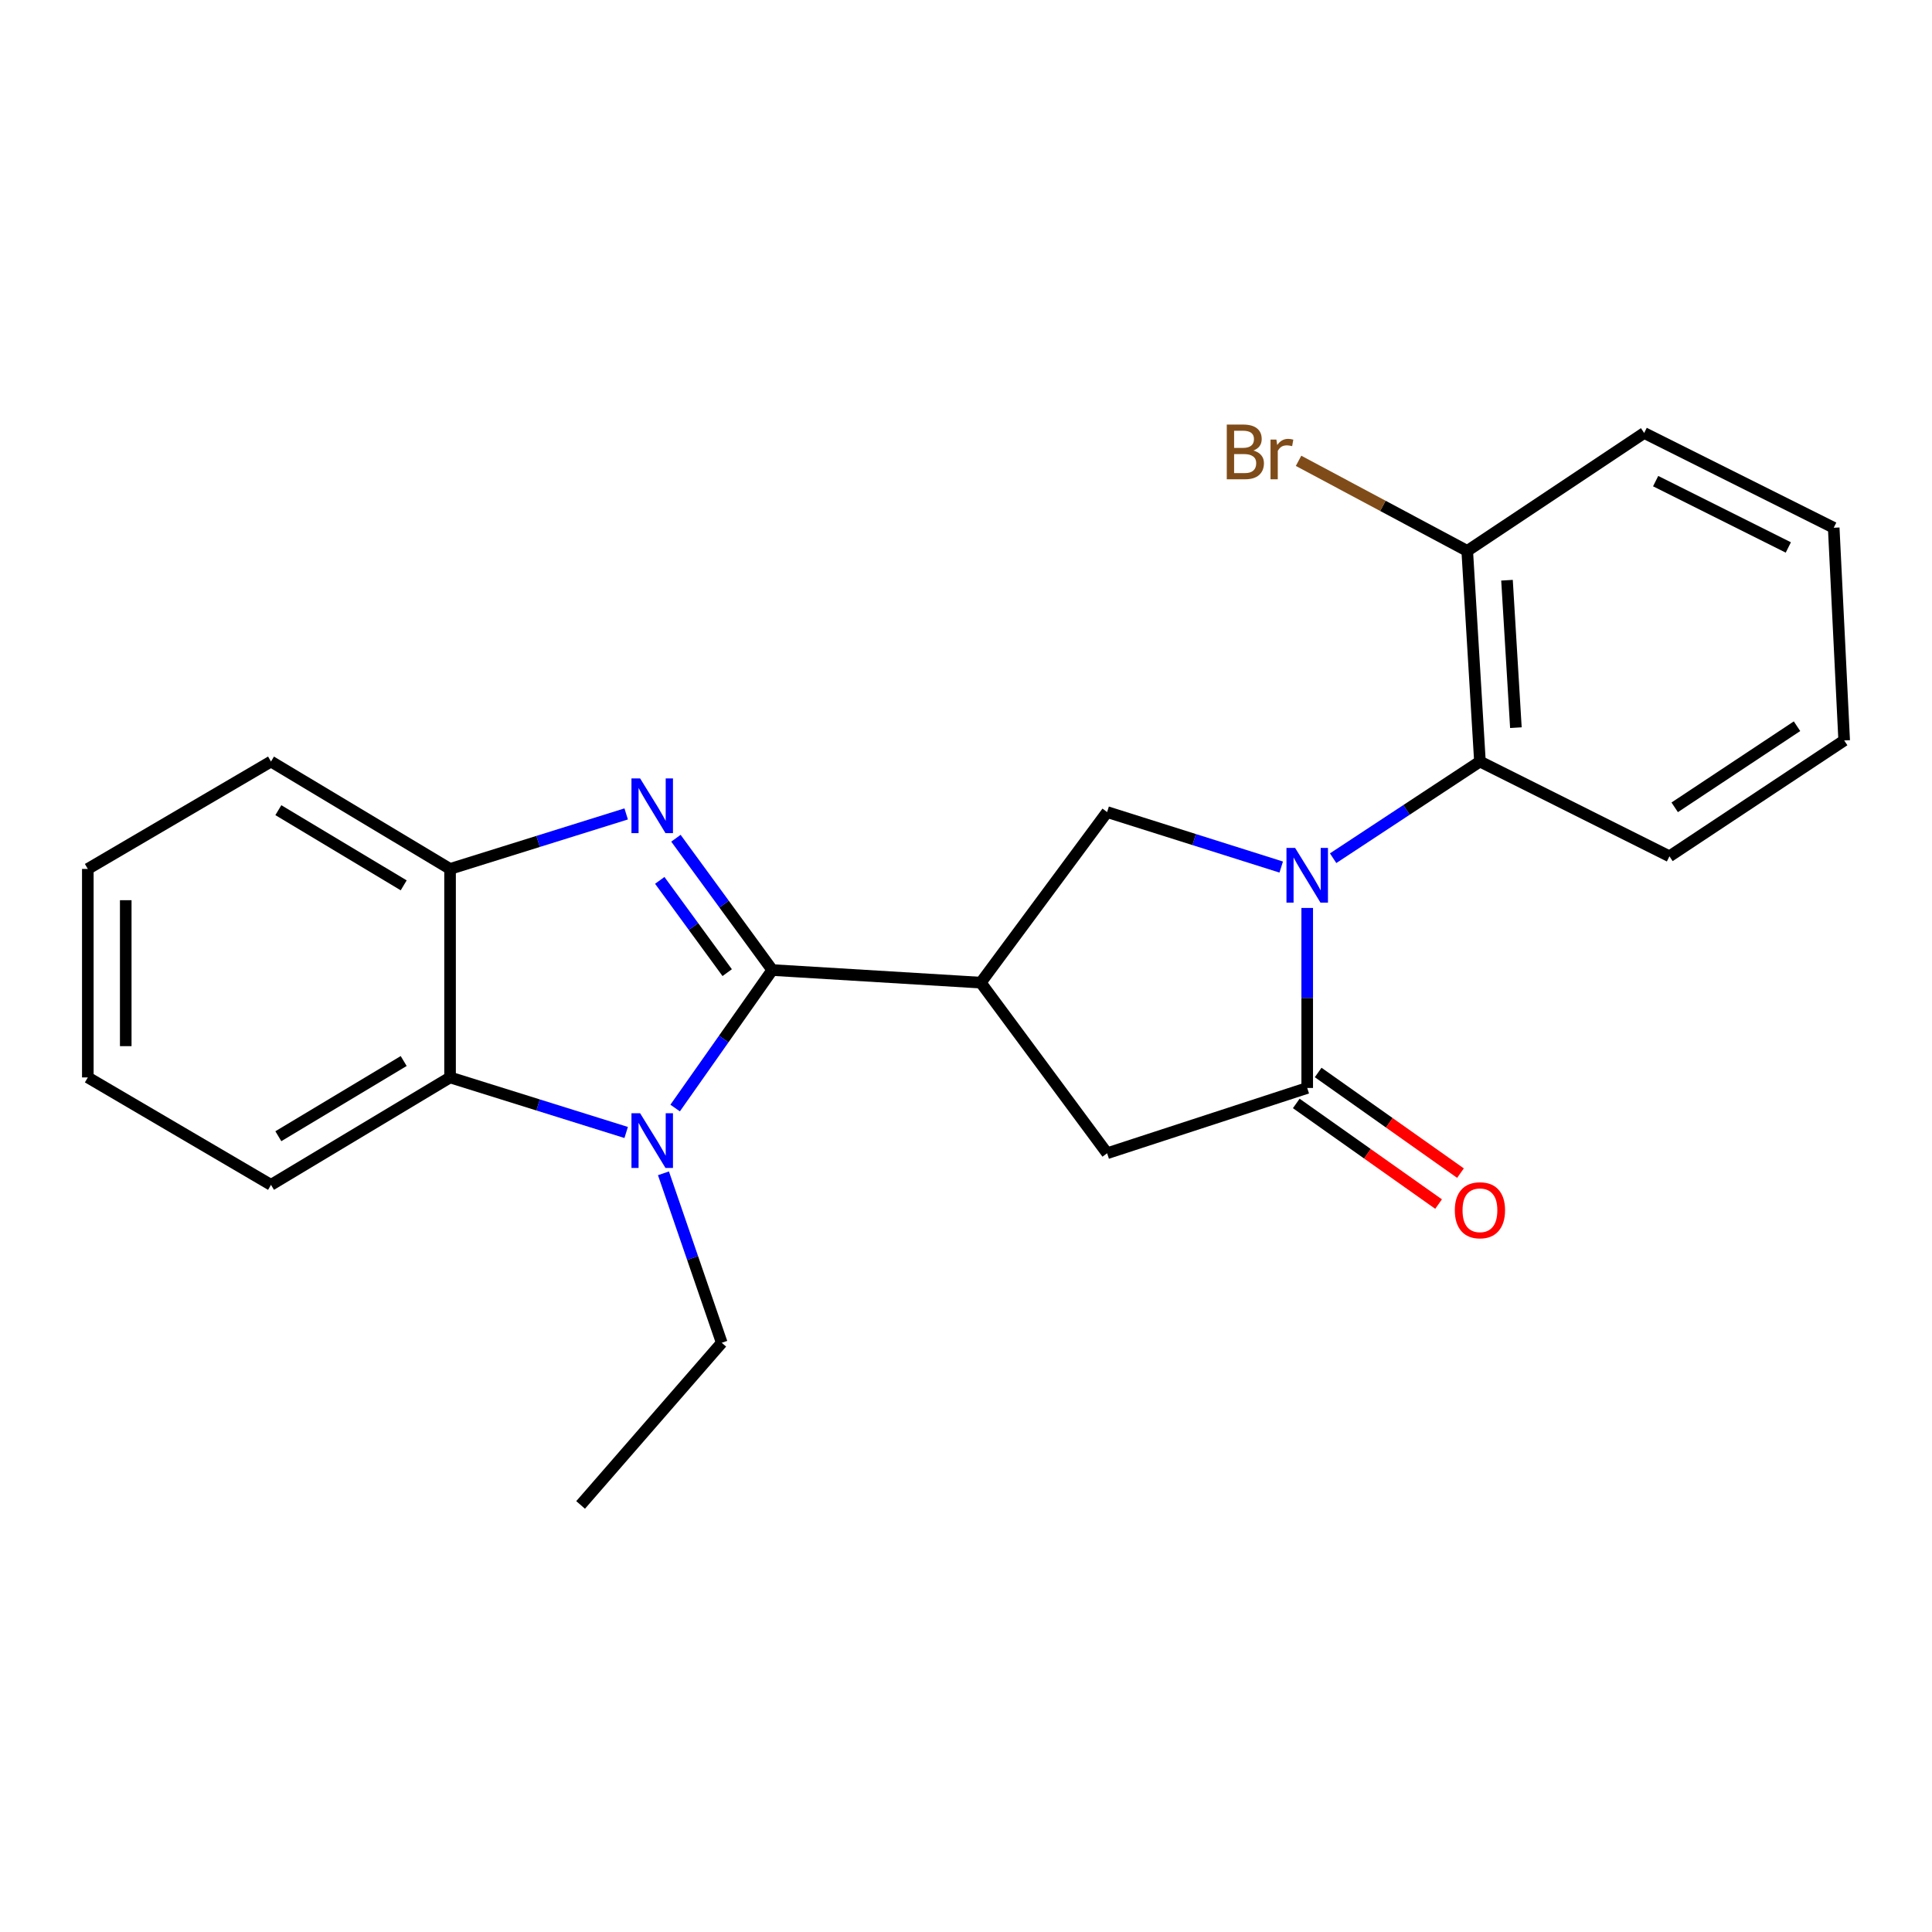 <?xml version='1.0' encoding='iso-8859-1'?>
<svg version='1.1' baseProfile='full'
              xmlns='http://www.w3.org/2000/svg'
                      xmlns:rdkit='http://www.rdkit.org/xml'
                      xmlns:xlink='http://www.w3.org/1999/xlink'
                  xml:space='preserve'
width='1000px' height='1000px' viewBox='0 0 1000 1000'>
<!-- END OF HEADER -->
<rect style='opacity:1.0;fill:#FFFFFF;stroke:none' width='1000' height='1000' x='0' y='0'> </rect>
<path class='bond-1' d='M 399.725,502.091 L 374.793,467.978' style='fill:none;fill-rule:evenodd;stroke:#000000;stroke-width:6px;stroke-linecap:butt;stroke-linejoin:miter;stroke-opacity:1' />
<path class='bond-1' d='M 374.793,467.978 L 349.86,433.865' style='fill:none;fill-rule:evenodd;stroke:#0000FF;stroke-width:6px;stroke-linecap:butt;stroke-linejoin:miter;stroke-opacity:1' />
<path class='bond-1' d='M 376.398,503.44 L 358.945,479.561' style='fill:none;fill-rule:evenodd;stroke:#000000;stroke-width:6px;stroke-linecap:butt;stroke-linejoin:miter;stroke-opacity:1' />
<path class='bond-1' d='M 358.945,479.561 L 341.492,455.682' style='fill:none;fill-rule:evenodd;stroke:#0000FF;stroke-width:6px;stroke-linecap:butt;stroke-linejoin:miter;stroke-opacity:1' />
<path class='bond-2' d='M 399.725,502.091 L 374.589,537.806' style='fill:none;fill-rule:evenodd;stroke:#000000;stroke-width:6px;stroke-linecap:butt;stroke-linejoin:miter;stroke-opacity:1' />
<path class='bond-2' d='M 374.589,537.806 L 349.452,573.521' style='fill:none;fill-rule:evenodd;stroke:#0000FF;stroke-width:6px;stroke-linecap:butt;stroke-linejoin:miter;stroke-opacity:1' />
<path class='bond-3' d='M 399.725,502.091 L 507.645,508.612' style='fill:none;fill-rule:evenodd;stroke:#000000;stroke-width:6px;stroke-linecap:butt;stroke-linejoin:miter;stroke-opacity:1' />
<path class='bond-0' d='M 663.157,448.788 L 618.1,434.555' style='fill:none;fill-rule:evenodd;stroke:#0000FF;stroke-width:6px;stroke-linecap:butt;stroke-linejoin:miter;stroke-opacity:1' />
<path class='bond-0' d='M 618.1,434.555 L 573.044,420.322' style='fill:none;fill-rule:evenodd;stroke:#000000;stroke-width:6px;stroke-linecap:butt;stroke-linejoin:miter;stroke-opacity:1' />
<path class='bond-8' d='M 690.028,444.205 L 728.021,419.188' style='fill:none;fill-rule:evenodd;stroke:#0000FF;stroke-width:6px;stroke-linecap:butt;stroke-linejoin:miter;stroke-opacity:1' />
<path class='bond-8' d='M 728.021,419.188 L 766.014,394.171' style='fill:none;fill-rule:evenodd;stroke:#000000;stroke-width:6px;stroke-linecap:butt;stroke-linejoin:miter;stroke-opacity:1' />
<path class='bond-24' d='M 676.612,469.951 L 676.612,516.539' style='fill:none;fill-rule:evenodd;stroke:#0000FF;stroke-width:6px;stroke-linecap:butt;stroke-linejoin:miter;stroke-opacity:1' />
<path class='bond-24' d='M 676.612,516.539 L 676.612,563.128' style='fill:none;fill-rule:evenodd;stroke:#000000;stroke-width:6px;stroke-linecap:butt;stroke-linejoin:miter;stroke-opacity:1' />
<path class='bond-7' d='M 324.106,421.283 L 278.528,435.52' style='fill:none;fill-rule:evenodd;stroke:#0000FF;stroke-width:6px;stroke-linecap:butt;stroke-linejoin:miter;stroke-opacity:1' />
<path class='bond-7' d='M 278.528,435.52 L 232.95,449.756' style='fill:none;fill-rule:evenodd;stroke:#000000;stroke-width:6px;stroke-linecap:butt;stroke-linejoin:miter;stroke-opacity:1' />
<path class='bond-6' d='M 324.106,586.167 L 278.528,571.921' style='fill:none;fill-rule:evenodd;stroke:#0000FF;stroke-width:6px;stroke-linecap:butt;stroke-linejoin:miter;stroke-opacity:1' />
<path class='bond-6' d='M 278.528,571.921 L 232.95,557.675' style='fill:none;fill-rule:evenodd;stroke:#000000;stroke-width:6px;stroke-linecap:butt;stroke-linejoin:miter;stroke-opacity:1' />
<path class='bond-12' d='M 343.408,607.307 L 358.491,651.162' style='fill:none;fill-rule:evenodd;stroke:#0000FF;stroke-width:6px;stroke-linecap:butt;stroke-linejoin:miter;stroke-opacity:1' />
<path class='bond-12' d='M 358.491,651.162 L 373.574,695.017' style='fill:none;fill-rule:evenodd;stroke:#000000;stroke-width:6px;stroke-linecap:butt;stroke-linejoin:miter;stroke-opacity:1' />
<path class='bond-5' d='M 507.645,508.612 L 573.044,420.322' style='fill:none;fill-rule:evenodd;stroke:#000000;stroke-width:6px;stroke-linecap:butt;stroke-linejoin:miter;stroke-opacity:1' />
<path class='bond-9' d='M 507.645,508.612 L 573.044,596.923' style='fill:none;fill-rule:evenodd;stroke:#000000;stroke-width:6px;stroke-linecap:butt;stroke-linejoin:miter;stroke-opacity:1' />
<path class='bond-4' d='M 676.612,563.128 L 573.044,596.923' style='fill:none;fill-rule:evenodd;stroke:#000000;stroke-width:6px;stroke-linecap:butt;stroke-linejoin:miter;stroke-opacity:1' />
<path class='bond-10' d='M 670.945,571.141 L 707.778,597.186' style='fill:none;fill-rule:evenodd;stroke:#000000;stroke-width:6px;stroke-linecap:butt;stroke-linejoin:miter;stroke-opacity:1' />
<path class='bond-10' d='M 707.778,597.186 L 744.61,623.231' style='fill:none;fill-rule:evenodd;stroke:#FF0000;stroke-width:6px;stroke-linecap:butt;stroke-linejoin:miter;stroke-opacity:1' />
<path class='bond-10' d='M 682.279,555.114 L 719.111,581.159' style='fill:none;fill-rule:evenodd;stroke:#000000;stroke-width:6px;stroke-linecap:butt;stroke-linejoin:miter;stroke-opacity:1' />
<path class='bond-10' d='M 719.111,581.159 L 755.943,607.204' style='fill:none;fill-rule:evenodd;stroke:#FF0000;stroke-width:6px;stroke-linecap:butt;stroke-linejoin:miter;stroke-opacity:1' />
<path class='bond-14' d='M 232.95,557.675 L 140.266,613.281' style='fill:none;fill-rule:evenodd;stroke:#000000;stroke-width:6px;stroke-linecap:butt;stroke-linejoin:miter;stroke-opacity:1' />
<path class='bond-14' d='M 208.949,549.183 L 144.069,588.108' style='fill:none;fill-rule:evenodd;stroke:#000000;stroke-width:6px;stroke-linecap:butt;stroke-linejoin:miter;stroke-opacity:1' />
<path class='bond-23' d='M 232.95,557.675 L 232.95,449.756' style='fill:none;fill-rule:evenodd;stroke:#000000;stroke-width:6px;stroke-linecap:butt;stroke-linejoin:miter;stroke-opacity:1' />
<path class='bond-16' d='M 232.95,449.756 L 140.266,394.171' style='fill:none;fill-rule:evenodd;stroke:#000000;stroke-width:6px;stroke-linecap:butt;stroke-linejoin:miter;stroke-opacity:1' />
<path class='bond-16' d='M 208.952,458.253 L 144.072,419.343' style='fill:none;fill-rule:evenodd;stroke:#000000;stroke-width:6px;stroke-linecap:butt;stroke-linejoin:miter;stroke-opacity:1' />
<path class='bond-11' d='M 766.014,394.171 L 759.438,285.151' style='fill:none;fill-rule:evenodd;stroke:#000000;stroke-width:6px;stroke-linecap:butt;stroke-linejoin:miter;stroke-opacity:1' />
<path class='bond-11' d='M 784.622,376.636 L 780.018,300.322' style='fill:none;fill-rule:evenodd;stroke:#000000;stroke-width:6px;stroke-linecap:butt;stroke-linejoin:miter;stroke-opacity:1' />
<path class='bond-15' d='M 766.014,394.171 L 864.107,443.224' style='fill:none;fill-rule:evenodd;stroke:#000000;stroke-width:6px;stroke-linecap:butt;stroke-linejoin:miter;stroke-opacity:1' />
<path class='bond-13' d='M 759.438,285.151 L 715.786,261.836' style='fill:none;fill-rule:evenodd;stroke:#000000;stroke-width:6px;stroke-linecap:butt;stroke-linejoin:miter;stroke-opacity:1' />
<path class='bond-13' d='M 715.786,261.836 L 672.133,238.521' style='fill:none;fill-rule:evenodd;stroke:#7F4C19;stroke-width:6px;stroke-linecap:butt;stroke-linejoin:miter;stroke-opacity:1' />
<path class='bond-17' d='M 759.438,285.151 L 851.021,224.113' style='fill:none;fill-rule:evenodd;stroke:#000000;stroke-width:6px;stroke-linecap:butt;stroke-linejoin:miter;stroke-opacity:1' />
<path class='bond-18' d='M 373.574,695.017 L 300.52,778.955' style='fill:none;fill-rule:evenodd;stroke:#000000;stroke-width:6px;stroke-linecap:butt;stroke-linejoin:miter;stroke-opacity:1' />
<path class='bond-19' d='M 140.266,613.281 L 45.455,557.675' style='fill:none;fill-rule:evenodd;stroke:#000000;stroke-width:6px;stroke-linecap:butt;stroke-linejoin:miter;stroke-opacity:1' />
<path class='bond-20' d='M 864.107,443.224 L 954.545,383.255' style='fill:none;fill-rule:evenodd;stroke:#000000;stroke-width:6px;stroke-linecap:butt;stroke-linejoin:miter;stroke-opacity:1' />
<path class='bond-20' d='M 866.825,417.869 L 930.132,375.891' style='fill:none;fill-rule:evenodd;stroke:#000000;stroke-width:6px;stroke-linecap:butt;stroke-linejoin:miter;stroke-opacity:1' />
<path class='bond-21' d='M 140.266,394.171 L 45.455,449.756' style='fill:none;fill-rule:evenodd;stroke:#000000;stroke-width:6px;stroke-linecap:butt;stroke-linejoin:miter;stroke-opacity:1' />
<path class='bond-26' d='M 851.021,224.113 L 949.126,273.166' style='fill:none;fill-rule:evenodd;stroke:#000000;stroke-width:6px;stroke-linecap:butt;stroke-linejoin:miter;stroke-opacity:1' />
<path class='bond-26' d='M 856.958,249.029 L 925.631,283.365' style='fill:none;fill-rule:evenodd;stroke:#000000;stroke-width:6px;stroke-linecap:butt;stroke-linejoin:miter;stroke-opacity:1' />
<path class='bond-25' d='M 45.455,557.675 L 45.455,449.756' style='fill:none;fill-rule:evenodd;stroke:#000000;stroke-width:6px;stroke-linecap:butt;stroke-linejoin:miter;stroke-opacity:1' />
<path class='bond-25' d='M 65.084,541.487 L 65.084,465.944' style='fill:none;fill-rule:evenodd;stroke:#000000;stroke-width:6px;stroke-linecap:butt;stroke-linejoin:miter;stroke-opacity:1' />
<path class='bond-22' d='M 954.545,383.255 L 949.126,273.166' style='fill:none;fill-rule:evenodd;stroke:#000000;stroke-width:6px;stroke-linecap:butt;stroke-linejoin:miter;stroke-opacity:1' />
<path  class='atom-1' d='M 670.352 438.878
L 679.632 453.878
Q 680.552 455.358, 682.032 458.038
Q 683.512 460.718, 683.592 460.878
L 683.592 438.878
L 687.352 438.878
L 687.352 467.198
L 683.472 467.198
L 673.512 450.798
Q 672.352 448.878, 671.112 446.678
Q 669.912 444.478, 669.552 443.798
L 669.552 467.198
L 665.872 467.198
L 665.872 438.878
L 670.352 438.878
' fill='#0000FF'/>
<path  class='atom-2' d='M 331.327 402.913
L 340.607 417.913
Q 341.527 419.393, 343.007 422.073
Q 344.487 424.753, 344.567 424.913
L 344.567 402.913
L 348.327 402.913
L 348.327 431.233
L 344.447 431.233
L 334.487 414.833
Q 333.327 412.913, 332.087 410.713
Q 330.887 408.513, 330.527 407.833
L 330.527 431.233
L 326.847 431.233
L 326.847 402.913
L 331.327 402.913
' fill='#0000FF'/>
<path  class='atom-3' d='M 331.327 576.22
L 340.607 591.22
Q 341.527 592.7, 343.007 595.38
Q 344.487 598.06, 344.567 598.22
L 344.567 576.22
L 348.327 576.22
L 348.327 604.54
L 344.447 604.54
L 334.487 588.14
Q 333.327 586.22, 332.087 584.02
Q 330.887 581.82, 330.527 581.14
L 330.527 604.54
L 326.847 604.54
L 326.847 576.22
L 331.327 576.22
' fill='#0000FF'/>
<path  class='atom-11' d='M 753.014 626.426
Q 753.014 619.626, 756.374 615.826
Q 759.734 612.026, 766.014 612.026
Q 772.294 612.026, 775.654 615.826
Q 779.014 619.626, 779.014 626.426
Q 779.014 633.306, 775.614 637.226
Q 772.214 641.106, 766.014 641.106
Q 759.774 641.106, 756.374 637.226
Q 753.014 633.346, 753.014 626.426
M 766.014 637.906
Q 770.334 637.906, 772.654 635.026
Q 775.014 632.106, 775.014 626.426
Q 775.014 620.866, 772.654 618.066
Q 770.334 615.226, 766.014 615.226
Q 761.694 615.226, 759.334 618.026
Q 757.014 620.826, 757.014 626.426
Q 757.014 632.146, 759.334 635.026
Q 761.694 637.906, 766.014 637.906
' fill='#FF0000'/>
<path  class='atom-14' d='M 648.735 233.197
Q 651.455 233.957, 652.815 235.637
Q 654.215 237.277, 654.215 239.717
Q 654.215 243.637, 651.695 245.877
Q 649.215 248.077, 644.495 248.077
L 634.975 248.077
L 634.975 219.757
L 643.335 219.757
Q 648.175 219.757, 650.615 221.717
Q 653.055 223.677, 653.055 227.277
Q 653.055 231.557, 648.735 233.197
M 638.775 222.957
L 638.775 231.837
L 643.335 231.837
Q 646.135 231.837, 647.575 230.717
Q 649.055 229.557, 649.055 227.277
Q 649.055 222.957, 643.335 222.957
L 638.775 222.957
M 644.495 244.877
Q 647.255 244.877, 648.735 243.557
Q 650.215 242.237, 650.215 239.717
Q 650.215 237.397, 648.575 236.237
Q 646.975 235.037, 643.895 235.037
L 638.775 235.037
L 638.775 244.877
L 644.495 244.877
' fill='#7F4C19'/>
<path  class='atom-14' d='M 660.655 227.517
L 661.095 230.357
Q 663.255 227.157, 666.775 227.157
Q 667.895 227.157, 669.415 227.557
L 668.815 230.917
Q 667.095 230.517, 666.135 230.517
Q 664.455 230.517, 663.335 231.197
Q 662.255 231.837, 661.375 233.397
L 661.375 248.077
L 657.615 248.077
L 657.615 227.517
L 660.655 227.517
' fill='#7F4C19'/>
</svg>
